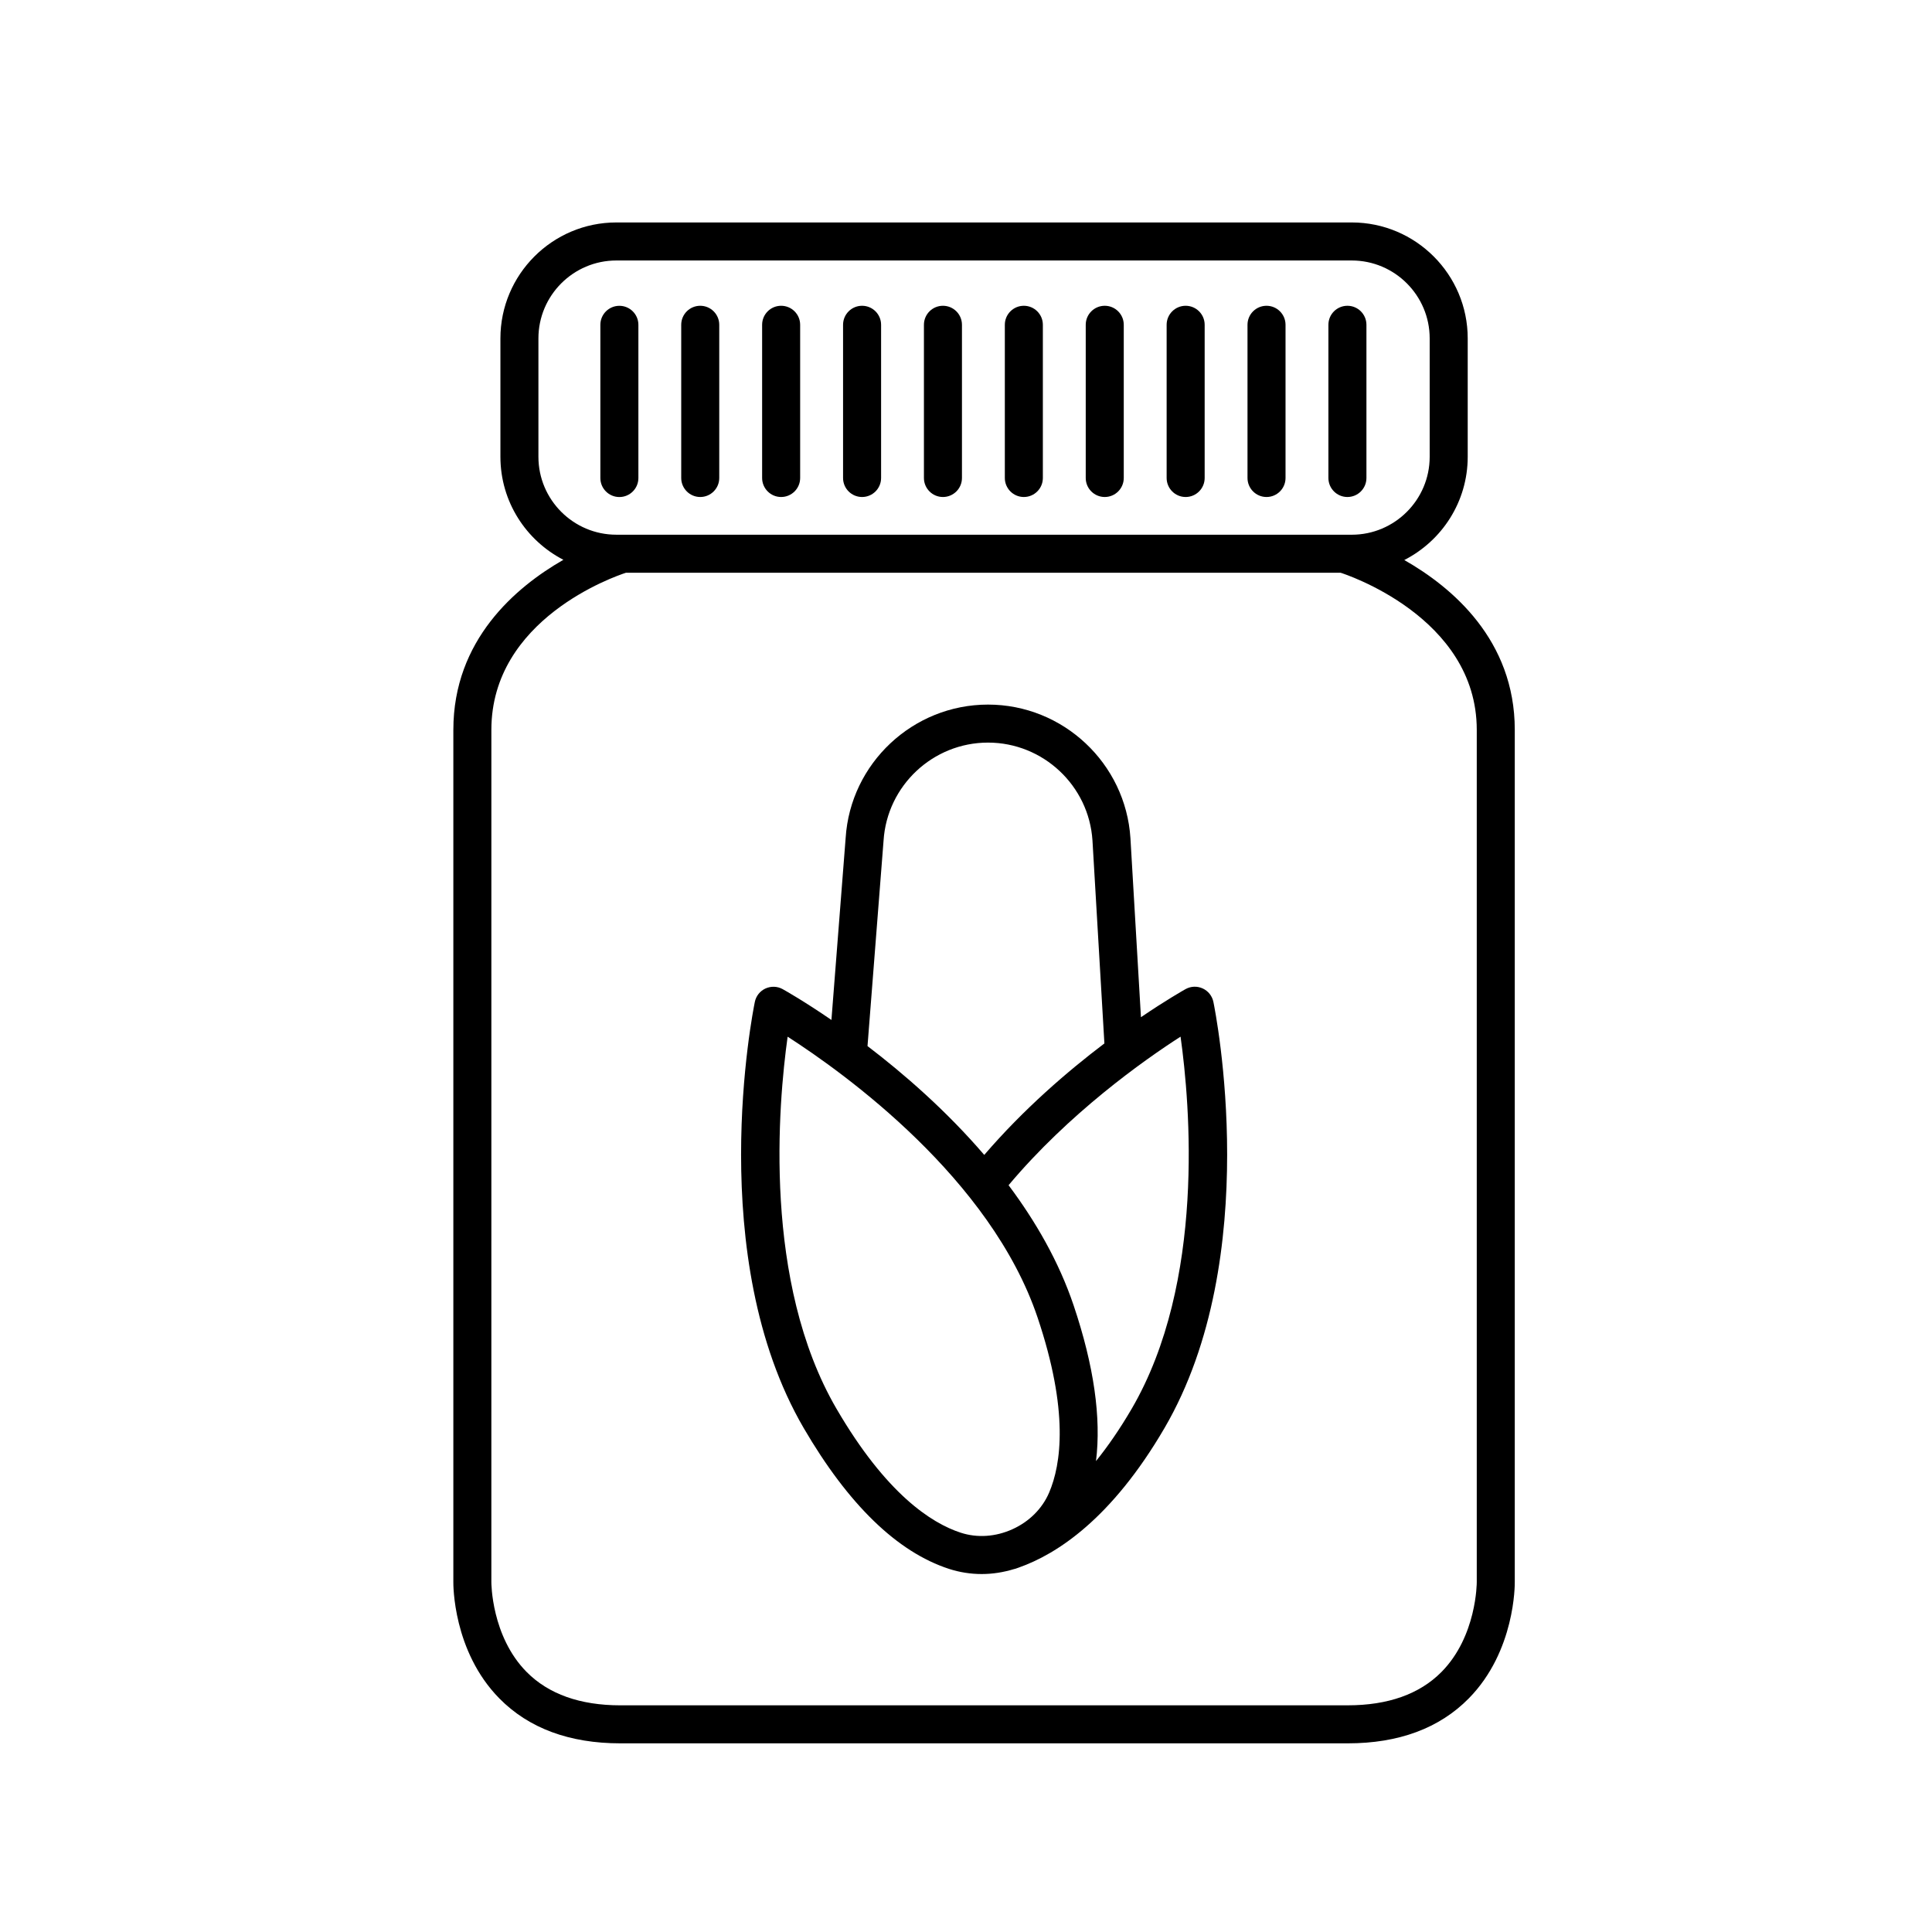 <?xml version="1.0" encoding="UTF-8"?>
<!-- Uploaded to: SVG Repo, www.svgrepo.com, Generator: SVG Repo Mixer Tools -->
<svg fill="#000000" width="800px" height="800px" version="1.1" viewBox="144 144 512 512" xmlns="http://www.w3.org/2000/svg">
 <g>
  <path d="m395.5 559.77c2.812 0.91 5.734 1.367 8.676 1.367 2.898 0 5.805-0.469 8.641-1.34 0.051-0.016 0.105-0.012 0.156-0.023 0.074-0.023 0.156-0.055 0.238-0.082 0.266-0.086 0.535-0.188 0.801-0.281 10.035-3.547 24.539-12.863 38.594-36.965 26.43-45.316 13.523-110.19 12.957-112.93-0.324-1.57-1.375-2.898-2.832-3.566-1.465-0.672-3.148-0.609-4.555 0.18-0.488 0.273-5.074 2.863-11.812 7.438l-2.785-47.43c-1.266-19.859-17.844-35.414-37.742-35.414-19.902 0-36.477 15.559-37.73 35.344l-3.769 48.23c-7.219-4.953-12.227-7.777-12.914-8.16-1.395-0.781-3.09-0.84-4.555-0.18-1.461 0.672-2.516 1.996-2.832 3.566-0.562 2.742-13.469 67.617 12.957 112.93 11.84 20.297 24.797 32.859 38.508 37.316zm48.395-42.406c-3.184 5.457-6.359 10-9.445 13.84 1.414-11.43-0.527-25.215-5.926-41.258-3.91-11.613-10.078-22.277-17.242-31.855 15.992-19.043 35.715-33.031 45.578-39.367 2.5 17.824 6.648 65.012-12.965 98.641zm-65.742-150.59c0.926-14.57 13.082-25.977 27.68-25.977 14.594 0 26.758 11.41 27.684 25.953l3.16 53.773c-9.742 7.371-21.363 17.359-31.84 29.543-10.117-11.789-21.363-21.543-30.938-28.844zm-25.422 51.961c15.195 9.777 53.836 37.586 66.242 74.43 8.332 24.758 6.262 38.891 3.059 46.387-1.809 4.238-5.262 7.688-9.715 9.707-4.453 2.019-9.32 2.352-13.703 0.926-7.758-2.519-19.766-10.262-32.918-32.824-19.582-33.566-15.461-80.777-12.965-98.625z"/>
  <path d="m264.14 337.41v225.73c-0.012 0.746-0.141 18.438 12.203 30.969 7.769 7.891 18.559 11.895 32.062 11.895h192.76c13.504 0 24.289-4 32.062-11.895 12.344-12.531 12.211-30.223 12.203-30.895v-225.8c0-23.816-16.625-37.797-29.281-45 9.961-5.09 16.809-15.426 16.809-27.363v-31.371c0-16.941-13.785-30.727-30.727-30.727h-194.89c-16.941 0-30.727 13.785-30.727 30.727v31.371c0 11.887 6.793 22.188 16.688 27.301-12.59 7.215-29.16 21.223-29.16 45.062zm22.547-72.355v-31.371c0-11.387 9.266-20.652 20.652-20.652h194.89c11.387 0 20.652 9.266 20.652 20.652v31.371c0 11.387-9.266 20.652-20.652 20.652l-194.89-0.004c-11.387 0-20.652-9.266-20.652-20.648zm23.188 30.727h189.4c0.848 0.266 36.082 11.602 36.082 41.629v225.87c0 0.141 0.02 14.355-9.367 23.824-5.805 5.856-14.156 8.82-24.824 8.82l-192.76 0.004c-10.664 0-19.02-2.969-24.824-8.82-9.387-9.473-9.367-23.684-9.367-23.887l0.004-225.81c0.004-29.363 32.652-40.652 35.66-41.629z"/>
  <path d="m313.18 270.68v-40.598c0-2.781-2.258-5.039-5.039-5.039s-5.039 2.258-5.039 5.039v40.598c0 2.781 2.258 5.039 5.039 5.039 2.785 0 5.039-2.258 5.039-5.039z"/>
  <path d="m329.57 275.71c2.781 0 5.039-2.258 5.039-5.039v-40.598c0-2.781-2.258-5.039-5.039-5.039s-5.039 2.258-5.039 5.039v40.598c0.004 2.781 2.262 5.039 5.039 5.039z"/>
  <path d="m351.01 275.71c2.781 0 5.039-2.258 5.039-5.039v-40.598c0-2.781-2.258-5.039-5.039-5.039s-5.039 2.258-5.039 5.039v40.598c0.004 2.781 2.258 5.039 5.039 5.039z"/>
  <path d="m372.46 275.71c2.781 0 5.039-2.258 5.039-5.039v-40.598c0-2.781-2.258-5.039-5.039-5.039s-5.039 2.258-5.039 5.039v40.598c0 2.781 2.25 5.039 5.039 5.039z"/>
  <path d="m393.89 275.71c2.781 0 5.039-2.258 5.039-5.039v-40.598c0-2.781-2.258-5.039-5.039-5.039s-5.039 2.258-5.039 5.039v40.598c0.004 2.781 2.258 5.039 5.039 5.039z"/>
  <path d="m415.33 275.71c2.781 0 5.039-2.258 5.039-5.039v-40.598c0-2.781-2.258-5.039-5.039-5.039s-5.039 2.258-5.039 5.039v40.598c0.004 2.781 2.258 5.039 5.039 5.039z"/>
  <path d="m436.77 275.71c2.781 0 5.039-2.258 5.039-5.039v-40.598c0-2.781-2.258-5.039-5.039-5.039s-5.039 2.258-5.039 5.039v40.598c0 2.781 2.258 5.039 5.039 5.039z"/>
  <path d="m458.21 275.71c2.781 0 5.039-2.258 5.039-5.039v-40.598c0-2.781-2.258-5.039-5.039-5.039s-5.039 2.258-5.039 5.039v40.598c0.004 2.781 2.258 5.039 5.039 5.039z"/>
  <path d="m479.64 275.71c2.781 0 5.039-2.258 5.039-5.039v-40.598c0-2.781-2.258-5.039-5.039-5.039s-5.039 2.258-5.039 5.039v40.598c0.004 2.781 2.258 5.039 5.039 5.039z"/>
  <path d="m501.08 275.71c2.781 0 5.039-2.258 5.039-5.039v-40.598c0-2.781-2.258-5.039-5.039-5.039s-5.039 2.258-5.039 5.039v40.598c0 2.781 2.258 5.039 5.039 5.039z"/>
 </g>
</svg>